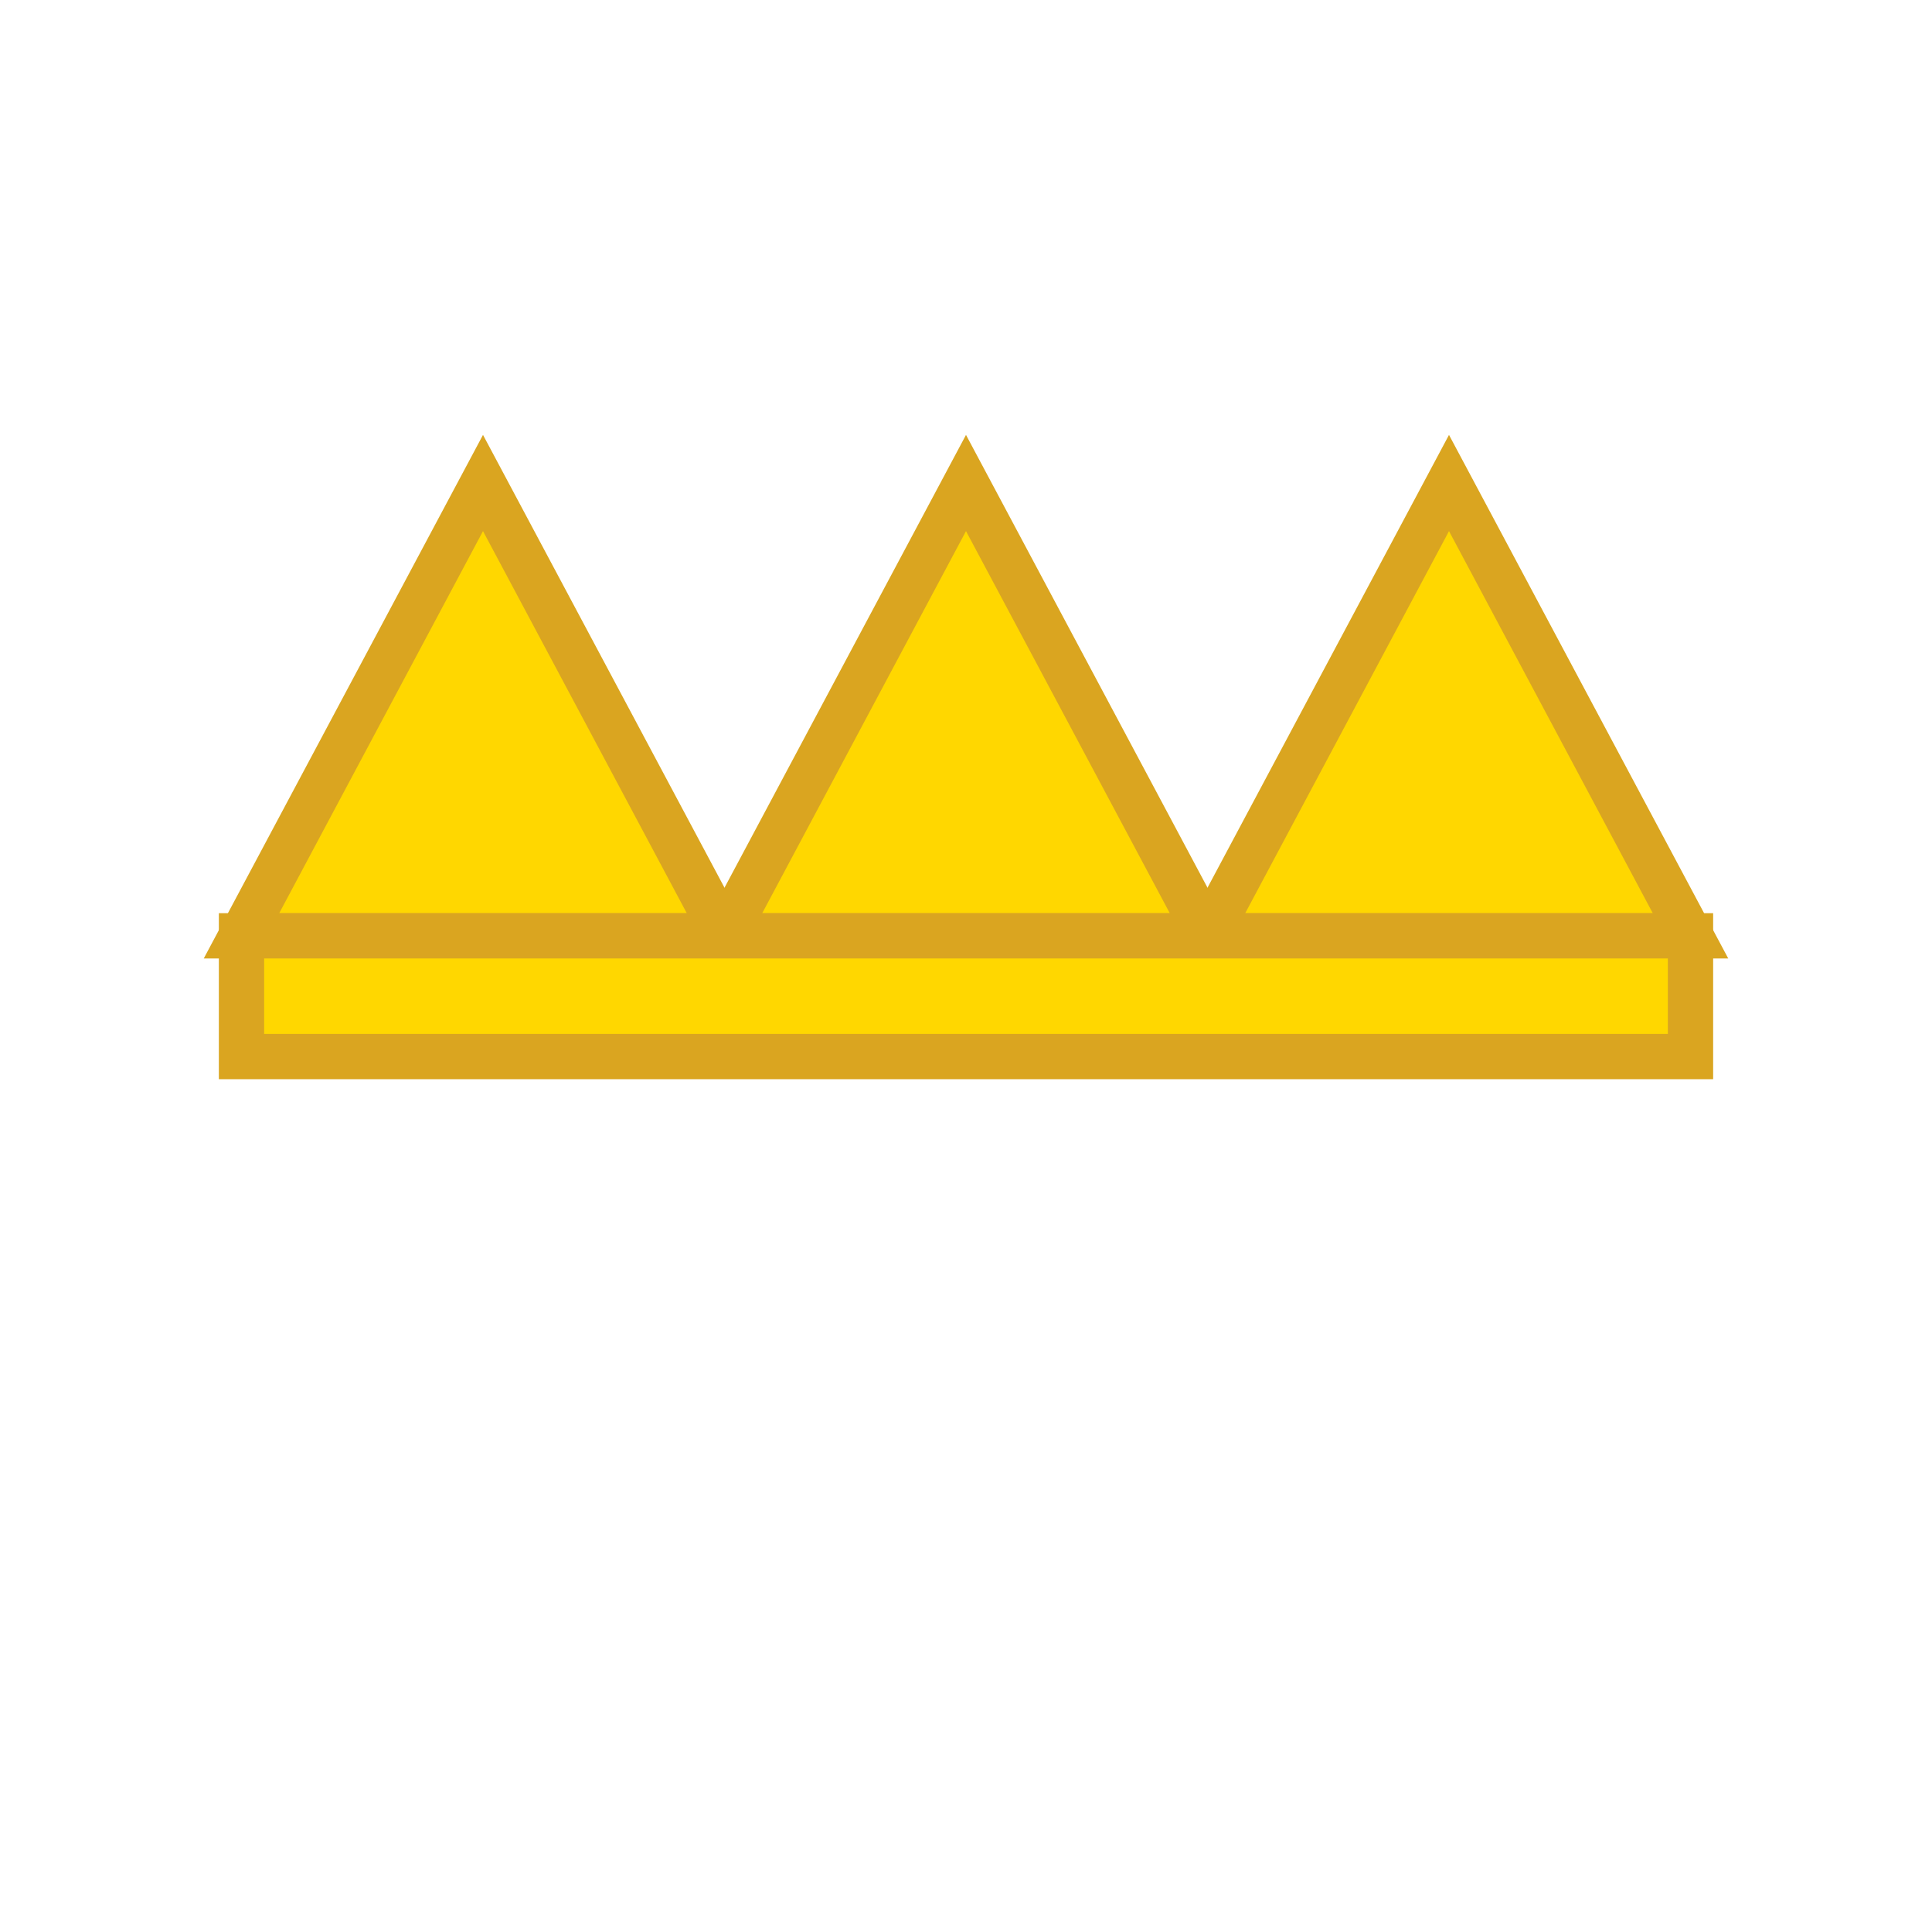 <?xml version="1.0" encoding="UTF-8"?>
<svg
    width="64"
    height="64"
    viewBox="0 0 64 64"
    xmlns="http://www.w3.org/2000/svg"
>
    <!-- Crown centered in the viewport -->
    <g id="crown" transform="translate(8, 16)">
        <polygon points="0,15 8,0 16,15" fill="#FFD700" stroke="#DAA520" stroke-width="1.5"/>
        <polygon points="16,15 24,0 32,15" fill="#FFD700" stroke="#DAA520" stroke-width="1.5"/>
        <polygon points="32,15 40,0 48,15" fill="#FFD700" stroke="#DAA520" stroke-width="1.5"/>
        <!-- Base of the crown -->
        <rect x="0" y="15" width="48" height="4" fill="#FFD700" stroke="#DAA520" stroke-width="1.5"/>
    </g>
</svg>
